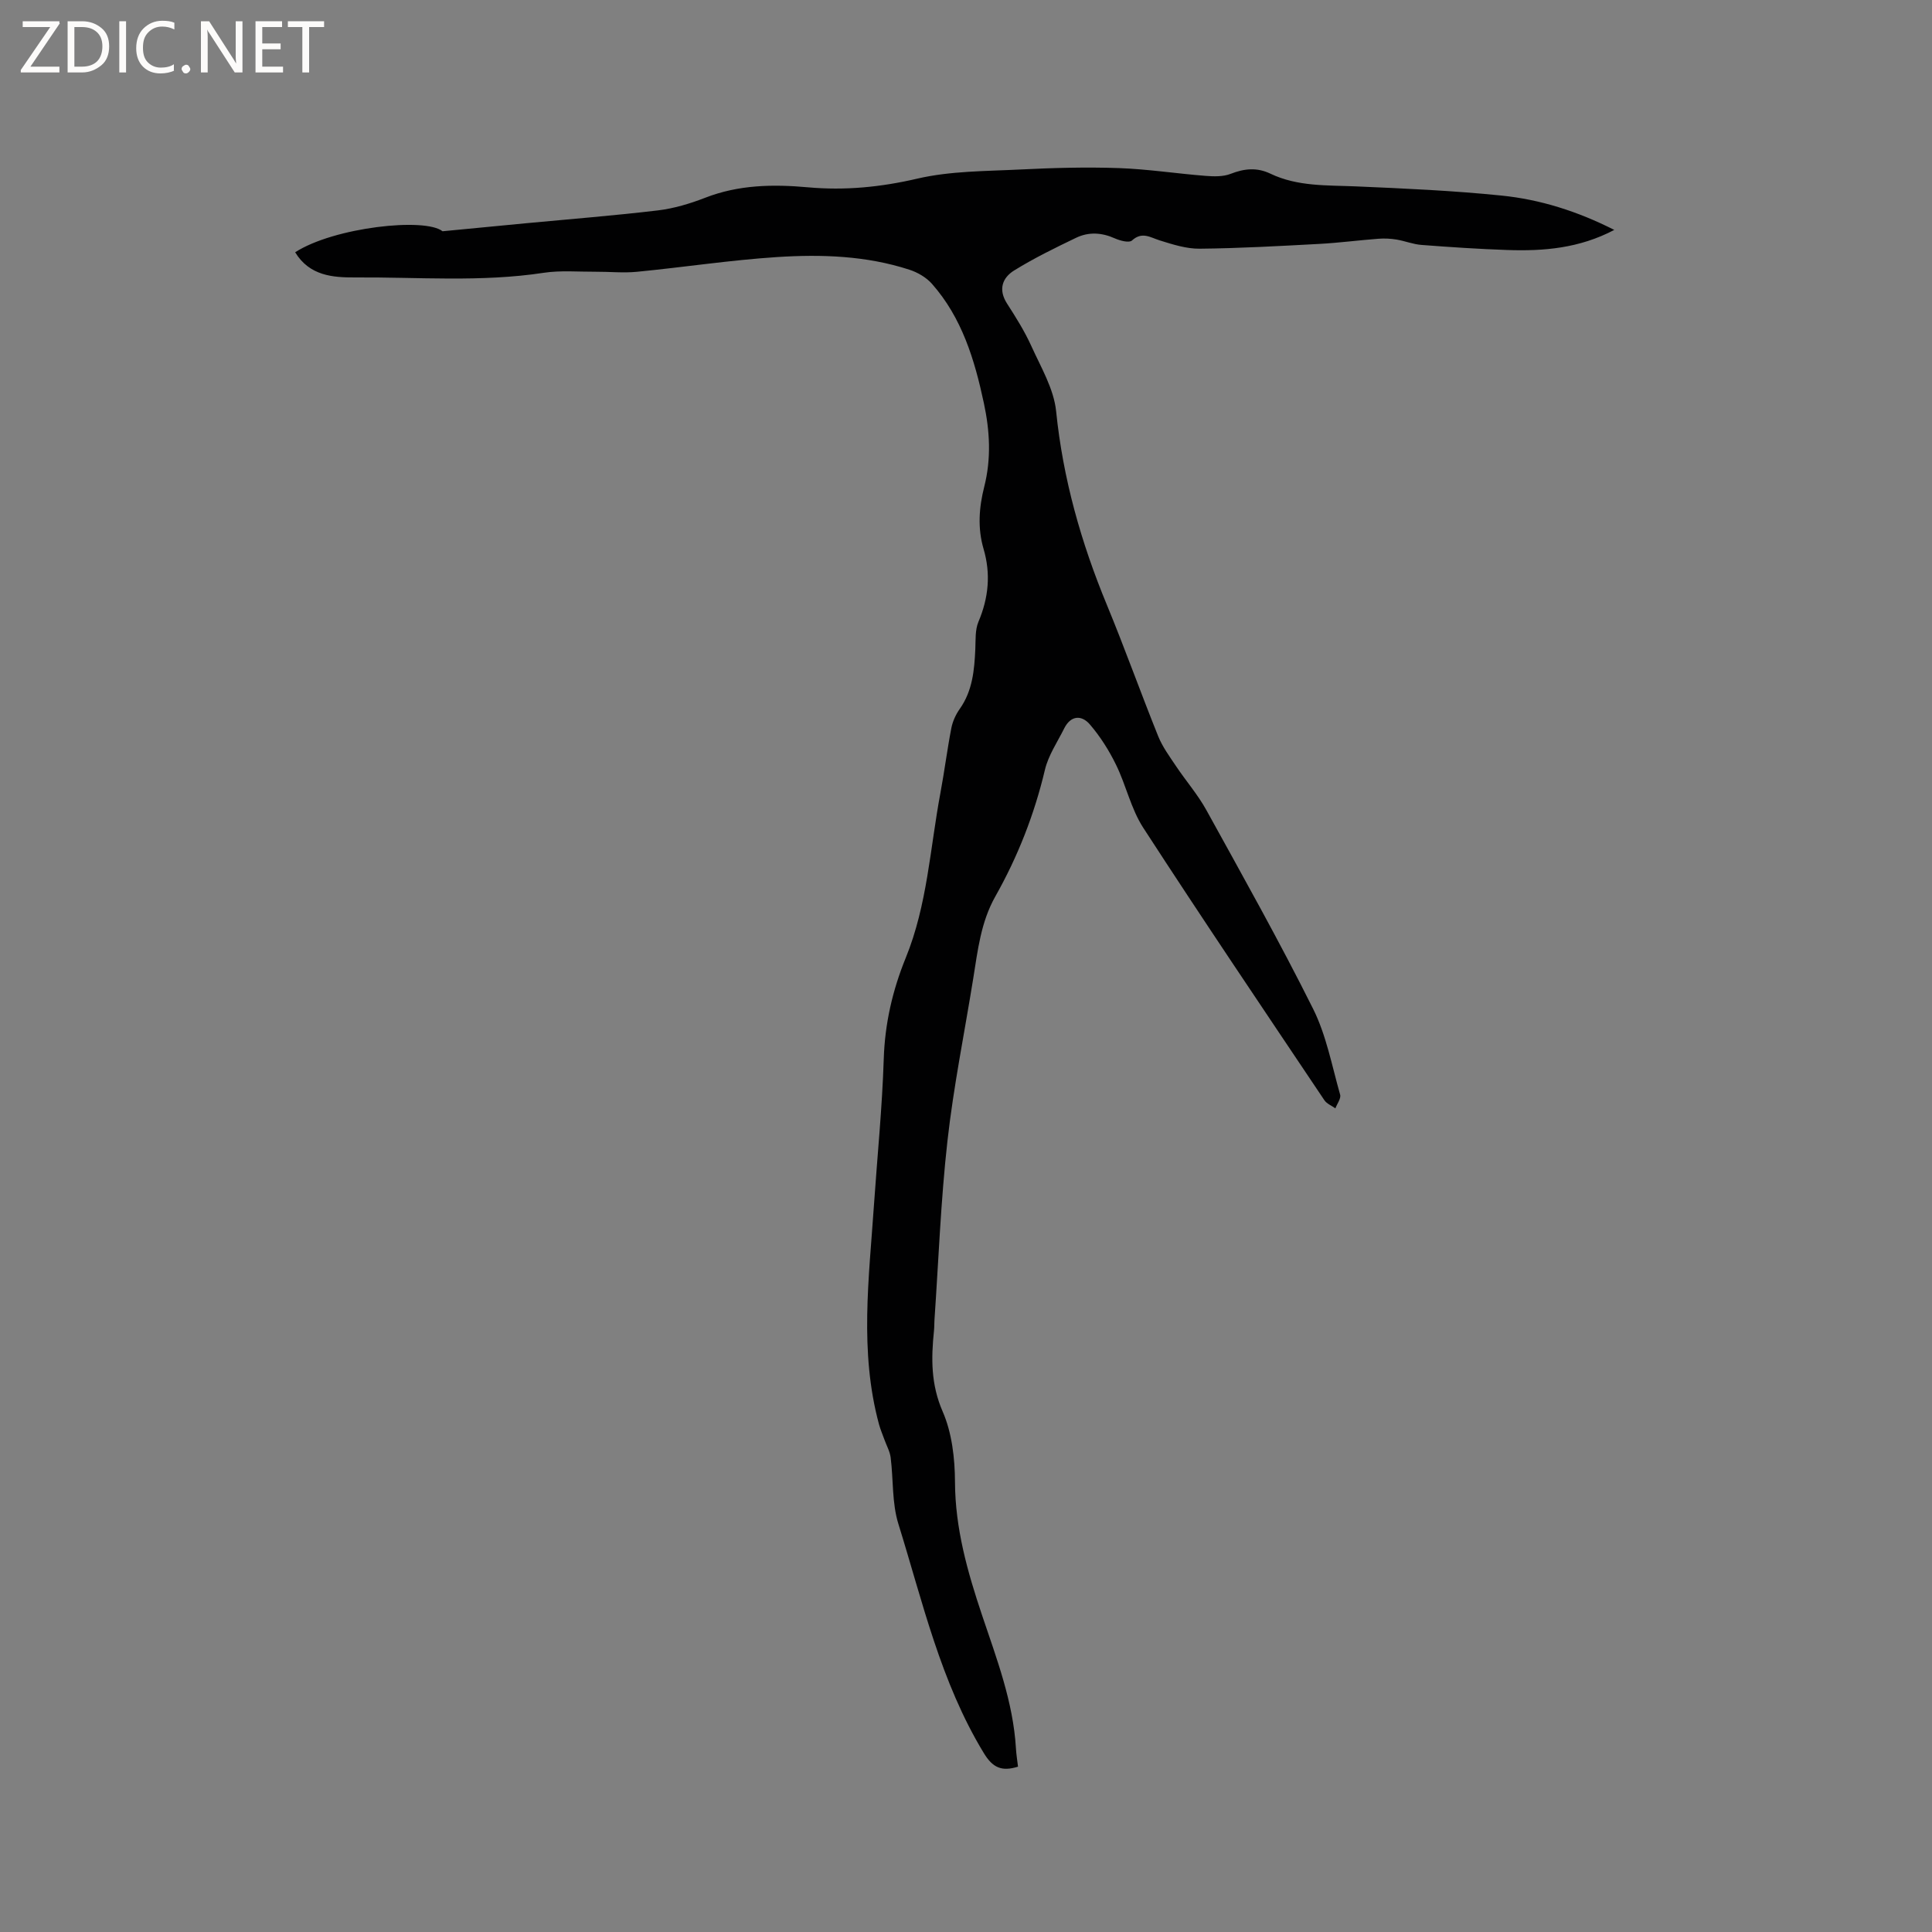 <svg enable-background="new 0 0 400 400" viewBox="0 0 400 400" xmlns="http://www.w3.org/2000/svg"><rect x="0" y="0" width="400" height="400" fill="#808080" stroke="none"/><g fill="#fcfbfa"><path d="m12.4 4.8-6.1 9h6v1.2h-8v-.5l6.1-8.9h-5.7v-1.2h7.6v.4z"/><path d="m14 15v-10.6h3c1.6 0 2.9.5 4 1.4s1.6 2.2 1.6 3.8-.5 3-1.6 3.9-2.4 1.5-4 1.5zm1.4-9.4v8.2h1.6c1.3 0 2.4-.4 3.1-1.1s1.1-1.8 1.1-3.1-.4-2.3-1.2-3-1.8-1-3.1-1z"/><path d="m26.1 4.4v10.6h-1.4v-10.6z"/><path d="m36.1 14.6c-.8.4-1.8.6-2.9.6-1.5 0-2.7-.5-3.6-1.4s-1.4-2.2-1.4-3.8c0-1.7.5-3.1 1.5-4.1s2.3-1.6 3.9-1.6c1 0 1.8.1 2.5.4v1.4c-.8-.4-1.6-.6-2.5-.6-1.2 0-2.1.4-2.9 1.2s-1.1 1.8-1.1 3.2c0 1.3.3 2.3 1 3s1.6 1.1 2.7 1.1c1 0 2-.2 2.7-.7v1.3z"/><path d="m37.6 14.3c0-.2.1-.5.3-.6s.4-.3.6-.3c.3 0 .5.1.6.3s.3.4.3.6-.1.4-.3.6-.4.3-.6.3c-.3 0-.5-.1-.6-.3s-.3-.4-.3-.6z"/><path d="m50.2 15h-1.6l-5.3-8.2c-.2-.2-.3-.5-.4-.7 0 .2.1.7.1 1.5v7.4h-1.4v-10.6h1.7l5.2 8.1c.2.4.4.6.4.7 0-.3-.1-.8-.1-1.5v-7.3h1.4z"/><path d="m58.6 15h-5.7v-10.6h5.5v1.2h-4.1v3.4h3.8v1.2h-3.8v3.6h4.3z"/><path d="m67.1 5.6h-3.1v9.4h-1.4v-9.4h-3v-1.2h7.5z"/></g><path d="m61.11 52.23c8.04-5.19 26.92-7.25 30.51-4.35 6.38-.61 11.88-1.15 17.39-1.67 9.07-.86 18.16-1.57 27.21-2.65 3.32-.4 6.65-1.4 9.79-2.62 6.93-2.7 14.06-2.81 21.27-2.16 7.65.69 15.05-.03 22.61-1.79 6.91-1.61 14.24-1.54 21.4-1.9 6.77-.34 13.57-.52 20.34-.29 5.99.21 11.96 1.14 17.95 1.61 1.73.14 3.66.19 5.22-.42 2.83-1.11 5.45-1.36 8.21-.04 5.64 2.7 11.71 2.38 17.74 2.64 10.05.43 20.12.88 30.12 1.9 8 .81 15.68 3.23 23.35 7.11-7.25 3.82-14.64 4.42-22.15 4.16-5.93-.2-11.85-.6-17.76-1.05-1.74-.13-3.43-.82-5.16-1.11-1.23-.2-2.52-.27-3.76-.17-4.09.31-8.17.85-12.27 1.07-8.24.44-16.49.91-24.74.99-2.76.03-5.59-.88-8.28-1.72-1.99-.63-3.65-1.88-5.75.03-.58.53-2.46.03-3.54-.45-2.7-1.21-5.4-1.37-7.99-.13-4.36 2.09-8.73 4.23-12.84 6.77-2.45 1.51-3.35 3.95-1.49 6.85 1.83 2.84 3.64 5.73 5.03 8.79 1.99 4.41 4.67 8.88 5.14 13.52 1.42 13.98 5.17 27.19 10.51 40.09 3.72 9 6.99 18.18 10.63 27.21.89 2.2 2.36 4.19 3.69 6.18 2.05 3.06 4.51 5.89 6.28 9.1 7.52 13.63 15.14 27.21 22.09 41.13 2.74 5.49 3.9 11.8 5.6 17.78.22.79-.63 1.88-.98 2.83-.77-.55-1.78-.94-2.28-1.68-12.57-18.75-25.21-37.46-37.49-56.39-2.55-3.92-3.56-8.81-5.65-13.07-1.45-2.97-3.27-5.85-5.42-8.35-1.71-1.99-3.95-1.89-5.31.83-1.41 2.83-3.28 5.57-3.99 8.57-2.19 9.25-5.62 17.98-10.27 26.22-3.01 5.34-3.64 11.2-4.58 17.03-1.8 11.19-4.07 22.33-5.33 33.58-1.38 12.31-1.84 24.73-2.69 37.1-.05.74-.02 1.49-.1 2.22-.59 5.69-.65 11.08 1.79 16.69 1.93 4.42 2.54 9.7 2.56 14.61.04 9.64 2.6 18.63 5.6 27.57 3.03 9.03 6.45 17.94 7.02 27.59.07 1.25.28 2.49.43 3.78-3.35 1.04-5.22.26-7.08-2.81-8.95-14.71-12.67-31.33-17.69-47.45-1.35-4.33-1.02-9.17-1.6-13.75-.16-1.25-.83-2.43-1.27-3.65-.38-1.07-.84-2.11-1.14-3.21-4.09-15.08-2.07-30.3-1.04-45.5.69-10.05 1.7-20.08 2.02-30.14.23-7.34 1.82-14.24 4.56-20.96 4.46-10.94 5.03-22.69 7.17-34.11.84-4.48 1.4-9 2.27-13.47.27-1.38.92-2.79 1.73-3.94 2.66-3.76 3.03-8.04 3.23-12.41.08-1.89-.06-3.95.64-5.62 2.11-4.98 2.59-9.95 1.06-15.13-1.26-4.3-.93-8.61.15-12.86 1.47-5.8 1.16-11.51-.08-17.3-1.92-8.99-4.53-17.66-10.76-24.71-1.17-1.32-2.96-2.36-4.66-2.91-8.91-2.9-18.17-3.21-27.38-2.62-9.7.63-19.34 2.11-29.02 3.05-2.83.28-5.71-.03-8.57-.01-3.59.02-7.24-.31-10.75.22-12.99 1.98-26.04.87-39.06.96-4.52.02-9.41-.3-12.39-5.21z" fill="#010102"/></svg>